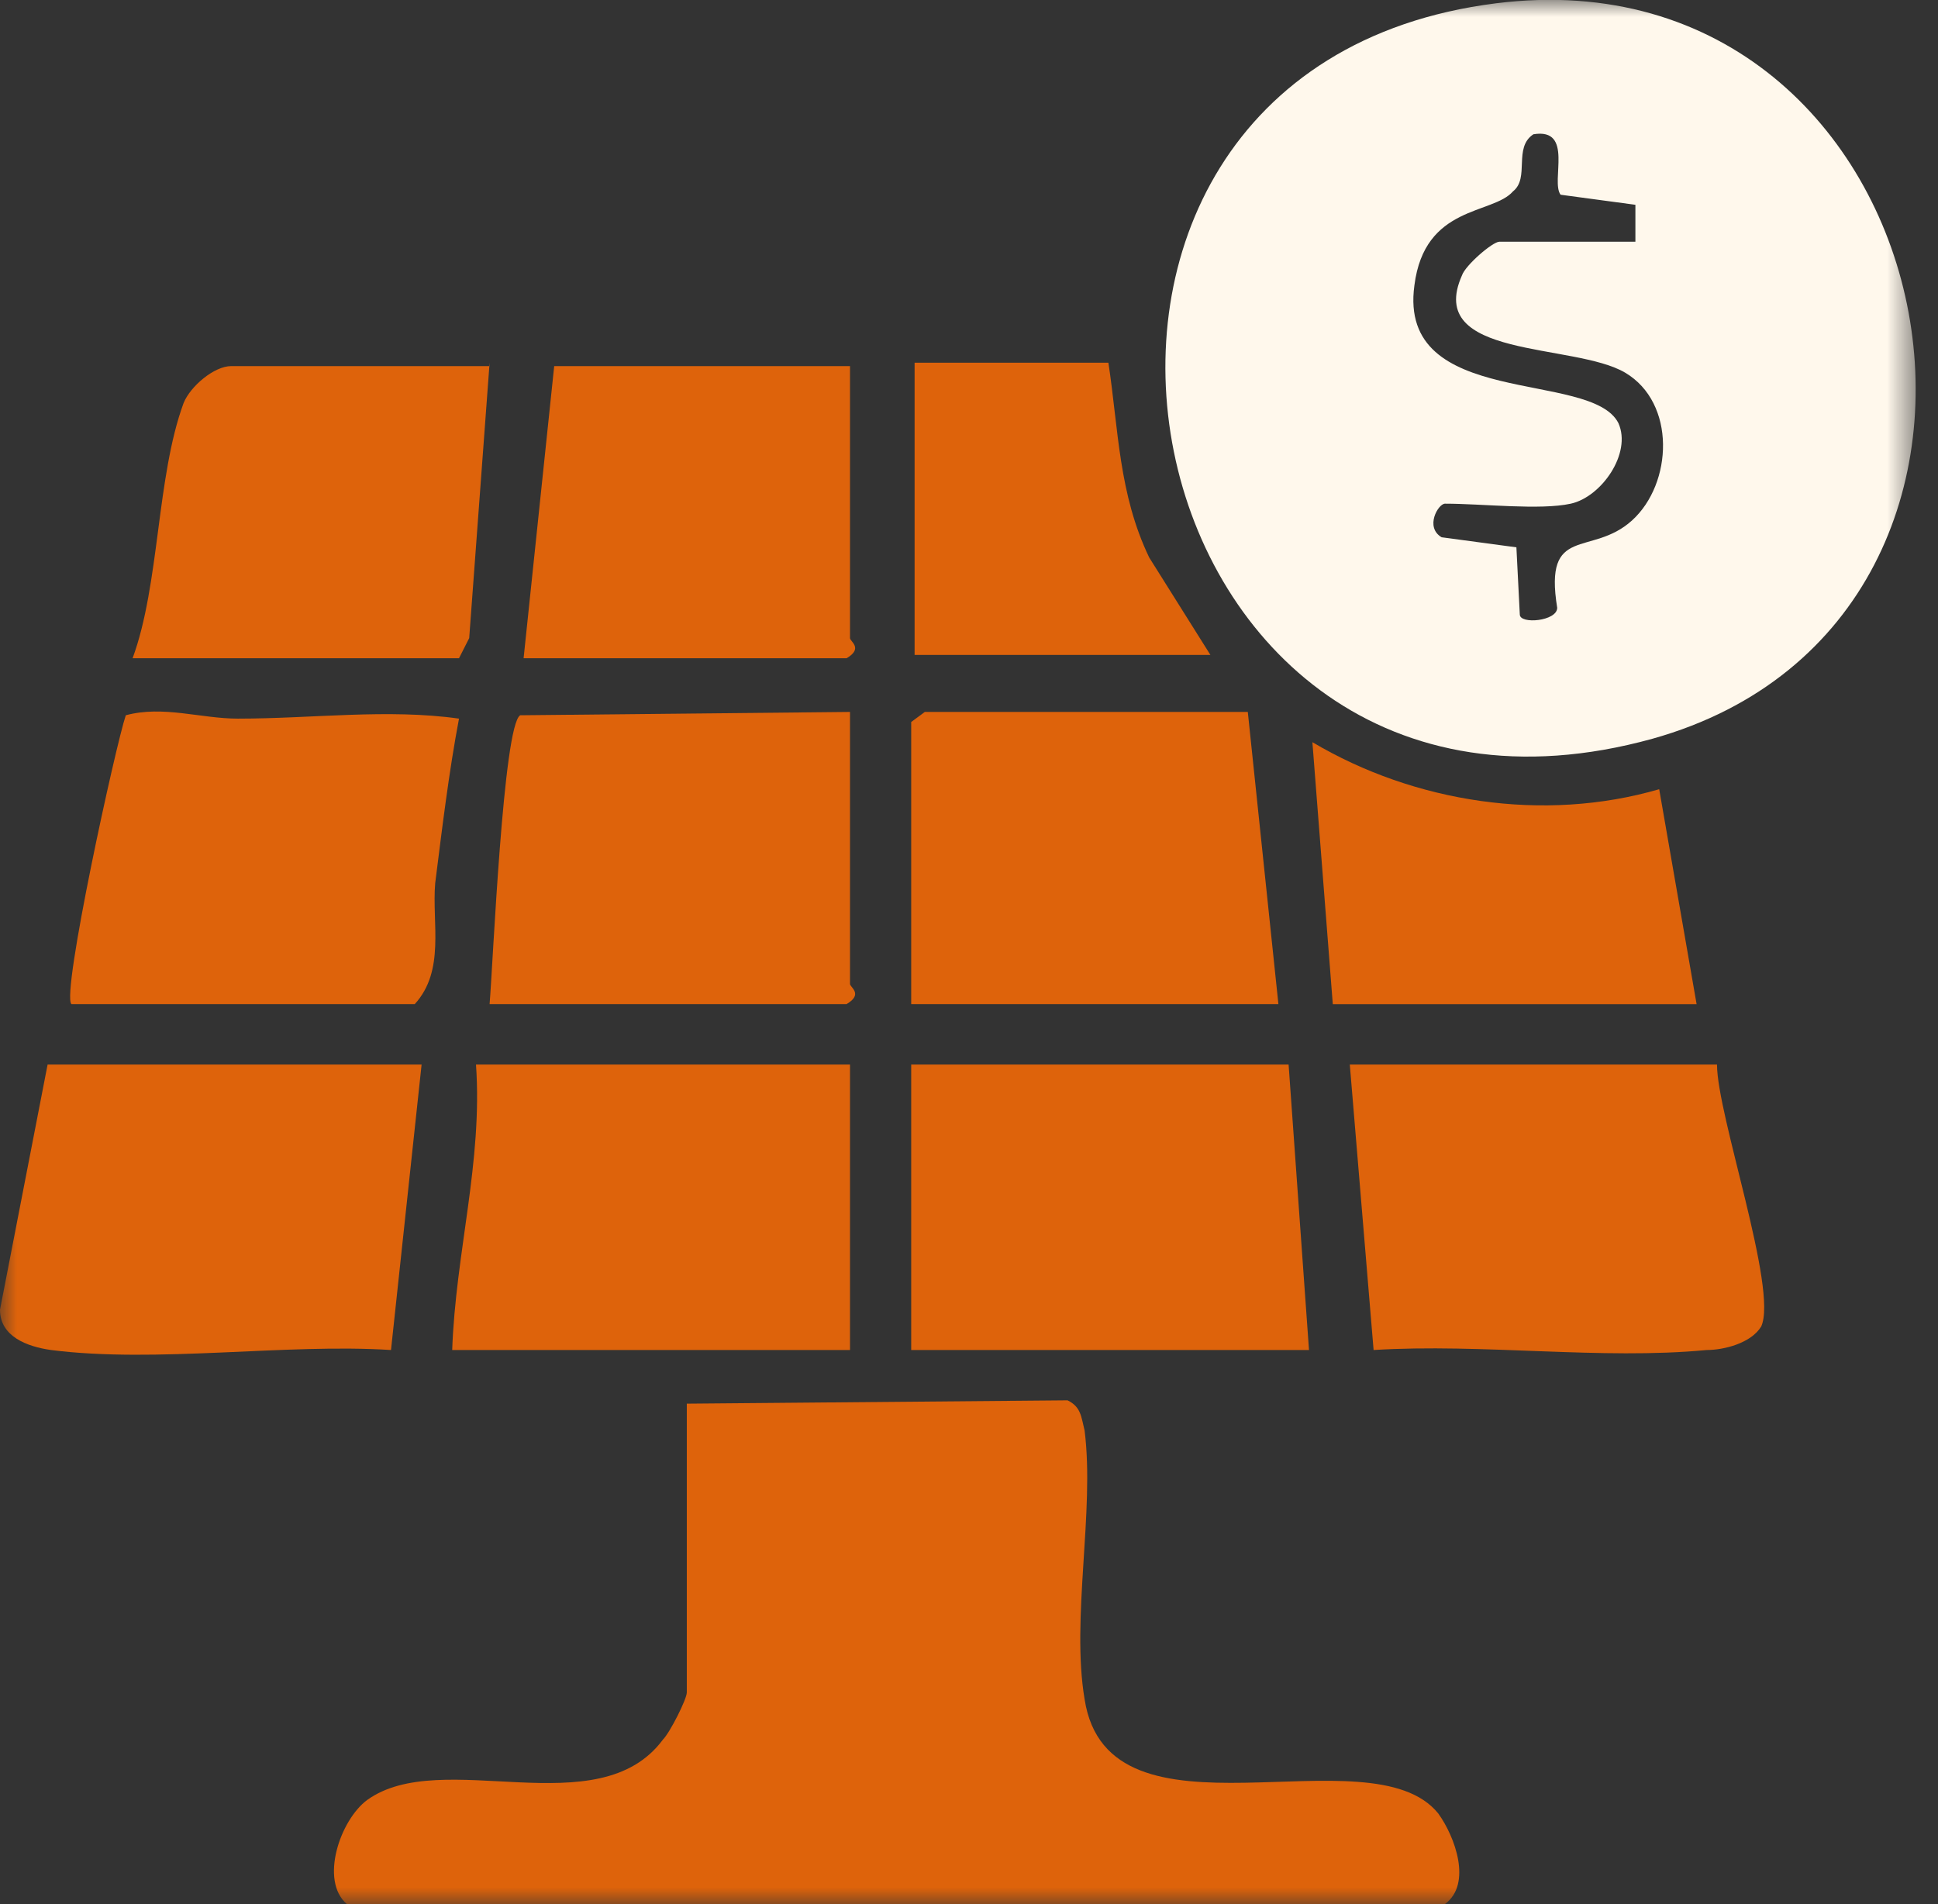 <svg width="57" height="56" viewBox="0 0 57 56" fill="none" xmlns="http://www.w3.org/2000/svg">
<rect x="0" y="0" width="57" height="56" fill="#333333" stroke="none"/>
<g clip-path="url(#clip0_368_7660)">
<mask id="mask0_368_7660" style="mask-type:luminance" maskUnits="userSpaceOnUse" x="0" y="0" width="57" height="56">
<path d="M56.4 0H0V56H56.4V0Z" fill="white"/>
</mask>
<g mask="url(#mask0_368_7660)">
<path d="M46.2 14.813C45.3 15.011 43.6 14.813 42.5 14.813C42.3 14.813 41.9 15.505 42.4 15.801L44.6 16.097L44.7 18.072C44.7 18.369 45.8 18.27 45.8 17.875C45.4 15.406 46.8 16.393 48 15.307C49.2 14.221 49.3 11.85 47.8 10.961C46.3 10.072 41.9 10.566 43 8.097C43.1 7.801 43.9 7.109 44.1 7.109H48.1V6.023L45.9 5.727C45.6 5.332 46.3 3.751 45.1 3.949C44.5 4.344 45 5.233 44.5 5.628C43.9 6.319 41.9 6.023 41.6 8.393C41.1 12.048 46.8 10.863 47.6 12.443C48 13.332 47.1 14.616 46.2 14.813ZM44 0.097C57.4 -1.582 61.3 18.171 48.6 21.727C32.9 26.072 28.3 2.072 44 0.097Z" fill="#FFF8EC"/>
</g>
<mask id="mask1_368_7660" style="mask-type:luminance" maskUnits="userSpaceOnUse" x="0" y="0" width="57" height="56">
<path d="M56.4 0H0V56H56.4V0Z" fill="white"/>
</mask>
<g mask="url(#mask1_368_7660)">
<path d="M20.2 41.282L31.4 41.184C31.8 41.381 31.8 41.677 31.9 42.072C32.2 44.443 31.5 47.603 31.9 49.974C32.6 54.517 40.3 50.863 42.3 53.332C42.8 54.023 43.3 55.406 42.5 55.998H10.2C9.4 55.307 10 53.529 10.8 52.937C13 51.356 17.6 53.727 19.5 51.159C19.7 50.961 20.2 49.974 20.2 49.776V41.282Z" fill="#DE630B"/>
</g>
<path d="M37.9 31.309L38.5 39.704H26.8V31.309H37.9Z" fill="#DE630B"/>
<mask id="mask2_368_7660" style="mask-type:luminance" maskUnits="userSpaceOnUse" x="0" y="0" width="57" height="56">
<path d="M56.4 0H0V56H56.4V0Z" fill="white"/>
</mask>
<g mask="url(#mask2_368_7660)">
<path d="M25 31.309V39.704H13.3C13.4 36.84 14.2 34.173 14 31.309H25Z" fill="#DE630B"/>
</g>
<mask id="mask3_368_7660" style="mask-type:luminance" maskUnits="userSpaceOnUse" x="0" y="0" width="57" height="56">
<path d="M56.4 0H0V56H56.4V0Z" fill="white"/>
</mask>
<g mask="url(#mask3_368_7660)">
<path d="M12.4 31.309L11.5 39.704C8.4 39.506 4.6 40.099 1.5 39.704C0.8 39.605 0 39.309 0 38.519L1.4 31.309H12.4Z" fill="#DE630B"/>
</g>
<mask id="mask4_368_7660" style="mask-type:luminance" maskUnits="userSpaceOnUse" x="0" y="0" width="57" height="56">
<path d="M56.4 0H0V56H56.4V0Z" fill="white"/>
</mask>
<g mask="url(#mask4_368_7660)">
<path d="M50.5 31.309C50.5 32.79 52.3 37.926 51.8 39.012C51.5 39.506 50.7 39.704 50.2 39.704C47.1 40 43.6 39.506 40.4 39.704L39.7 31.309H50.5Z" fill="#DE630B"/>
</g>
<path d="M26.8 21.234L27.2 20.938H36.7L37.6 29.53H26.8V21.234Z" fill="#DE630B"/>
<mask id="mask5_368_7660" style="mask-type:luminance" maskUnits="userSpaceOnUse" x="0" y="0" width="57" height="56">
<path d="M56.4 0H0V56H56.4V0Z" fill="white"/>
</mask>
<g mask="url(#mask5_368_7660)">
<path d="M2.1 29.53C1.8 29.233 3.4 21.925 3.7 21.036C4.8 20.74 5.9 21.135 7 21.135C9.2 21.135 11.4 20.838 13.5 21.135C13.2 22.715 13 24.394 12.8 25.974C12.7 27.159 13.1 28.542 12.2 29.53H2.1Z" fill="#DE630B"/>
</g>
<mask id="mask6_368_7660" style="mask-type:luminance" maskUnits="userSpaceOnUse" x="0" y="0" width="57" height="56">
<path d="M56.4 0H0V56H56.4V0Z" fill="white"/>
</mask>
<g mask="url(#mask6_368_7660)">
<path d="M25 20.938V28.938C25 29.036 25.4 29.234 24.9 29.53H14.4C14.5 28.345 14.8 21.333 15.3 21.036L25 20.938Z" fill="#DE630B"/>
</g>
<mask id="mask7_368_7660" style="mask-type:luminance" maskUnits="userSpaceOnUse" x="0" y="0" width="57" height="56">
<path d="M56.4 0H0V56H56.4V0Z" fill="white"/>
</mask>
<g mask="url(#mask7_368_7660)">
<path d="M14.4 10.668L13.8 18.767L13.5 19.359H3.9C4.7 17.186 4.6 14.026 5.4 11.853C5.6 11.359 6.3 10.767 6.8 10.767H14.4V10.668Z" fill="#DE630B"/>
</g>
<mask id="mask8_368_7660" style="mask-type:luminance" maskUnits="userSpaceOnUse" x="0" y="0" width="57" height="56">
<path d="M56.4 0H0V56H56.4V0Z" fill="white"/>
</mask>
<g mask="url(#mask8_368_7660)">
<path d="M25 10.668V18.767C25 18.866 25.4 19.063 24.9 19.359H15.4L16.3 10.767H25V10.668Z" fill="#DE630B"/>
</g>
<mask id="mask9_368_7660" style="mask-type:luminance" maskUnits="userSpaceOnUse" x="0" y="0" width="57" height="56">
<path d="M56.4 0H0V56H56.4V0Z" fill="white"/>
</mask>
<g mask="url(#mask9_368_7660)">
<path d="M39.2 29.532L38.6 21.828C41.6 23.606 45.4 24.198 48.8 23.211L49.9 29.532H39.2Z" fill="#DE630B"/>
</g>
<mask id="mask10_368_7660" style="mask-type:luminance" maskUnits="userSpaceOnUse" x="0" y="0" width="57" height="56">
<path d="M56.4 0H0V56H56.4V0Z" fill="white"/>
</mask>
<g mask="url(#mask10_368_7660)">
<path d="M32.6 10.668C32.9 12.643 32.9 14.52 33.8 16.396L35.6 19.261H26.9V10.668H32.6Z" fill="#DE630B"/>
</g>
</g>
<defs>
<clipPath id="clip0_368_7660">
<rect width="56.4" height="56" fill="white"/>
</clipPath>
</defs>
</svg>
